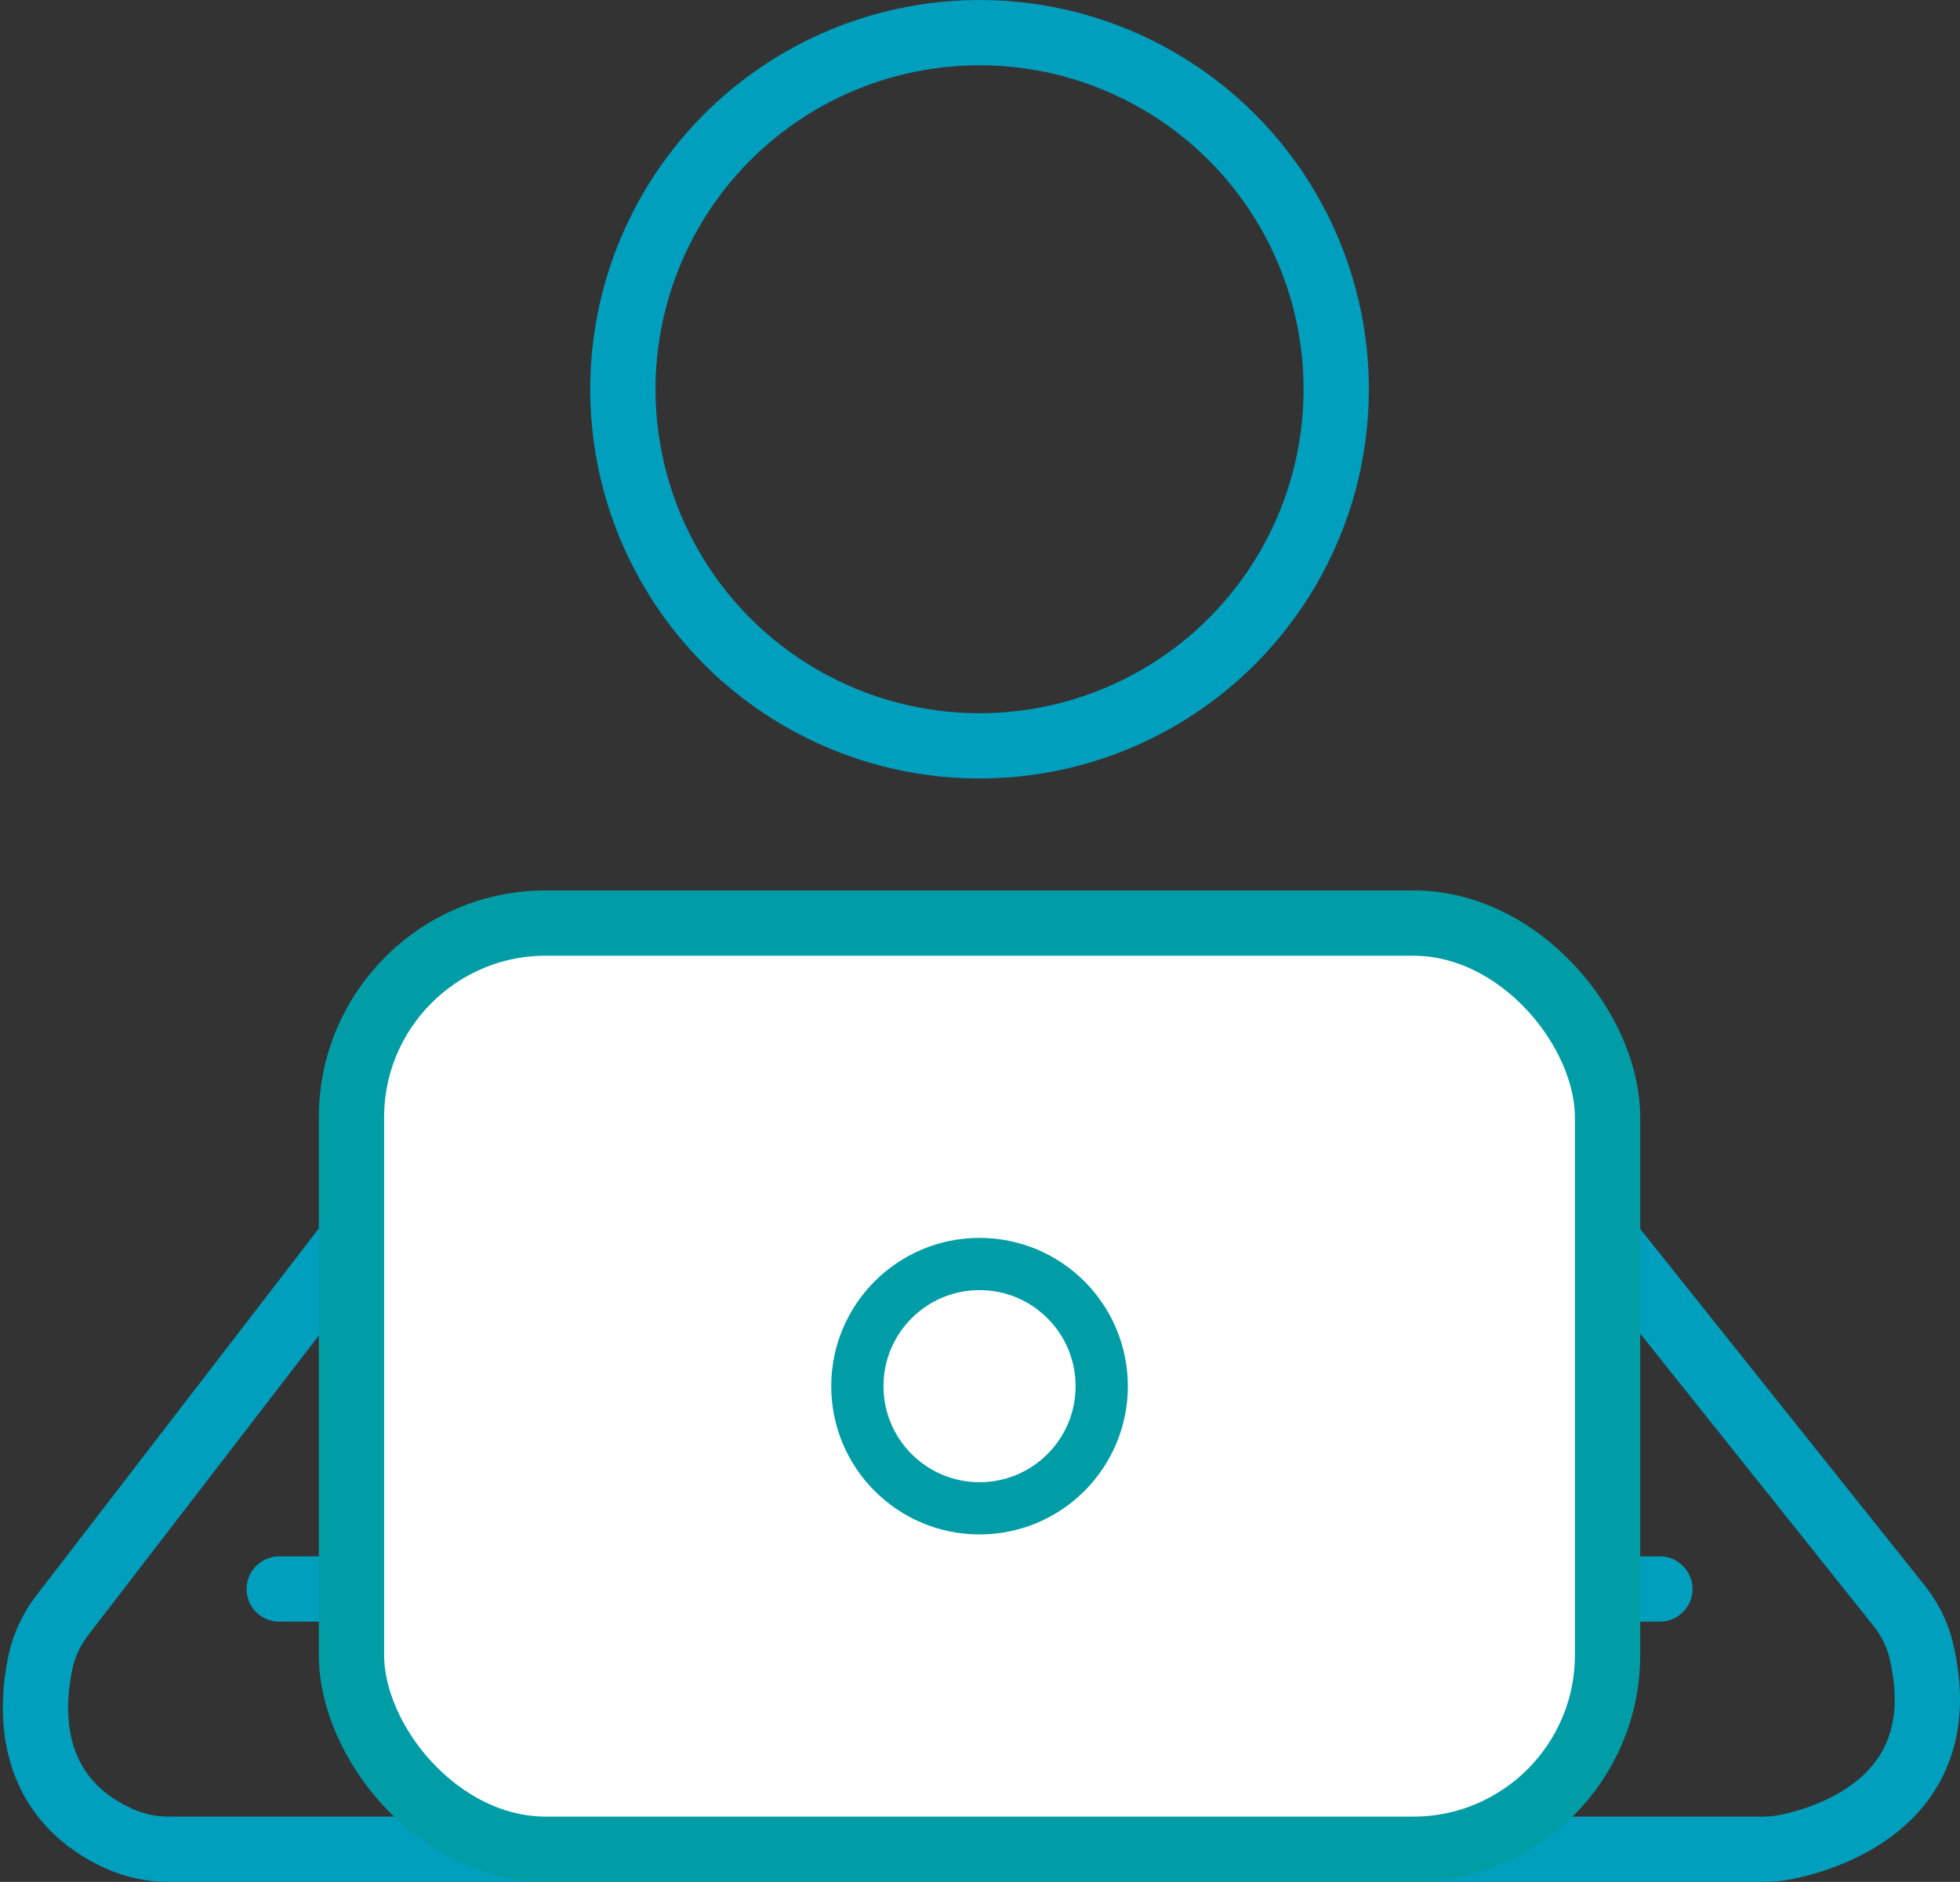 <?xml version="1.0" encoding="UTF-8"?>
<svg id="Capa_2" xmlns="http://www.w3.org/2000/svg" viewBox="0 0 300.14 288.24">
  <rect x="0" y="0" width="300.14" height="288.24" fill="#333333" stroke="none"/>
  <defs>
    <style>
      .cls-1 {
        stroke: #009fbe;
        stroke-linecap: round;
      }

      .cls-1, .cls-2 {
        stroke-width: 10px;
      }

      .cls-1, .cls-2, .cls-3 {
        stroke-miterlimit: 10;
      }

      .cls-1, .cls-3 {
        fill: none;
      }

      .cls-2 {
        fill: #fff;
      }

      .cls-2, .cls-3 {
        stroke: #009da7;
      }

      .cls-3 {
        stroke-width: 8px;
      }
    </style>
  </defs>
  <circle class="cls-1" cx="150" cy="59.62" r="54.62"/>
  <line class="cls-1" x1="224.18" y1="243.38" x2="254.18" y2="243.38"/>
  <line class="cls-1" x1="42.76" y1="243.38" x2="72.76" y2="243.38"/>
  <path class="cls-1" d="M55.38,187.83l-45.86,59.6c-1.65,2.14-2.8,4.62-3.35,7.26-1.48,7.07-2.09,20.48,12.05,26.92,2.38,1.08,4.97,1.63,7.59,1.63,27.43,0,224.86,0,244.15,0,1.25,0,2.49-.12,3.72-.38,6.69-1.4,25.96-7.45,20.5-30.14-.6-2.49-1.79-4.81-3.39-6.82l-46.51-58.29-188.9.21Z"/>
  <rect class="cls-2" x="53.82" y="141.38" width="192.35" height="141.86" rx="29.76" ry="29.76"/>
  <circle class="cls-3" cx="150" cy="212.31" r="18.71"/>
</svg>